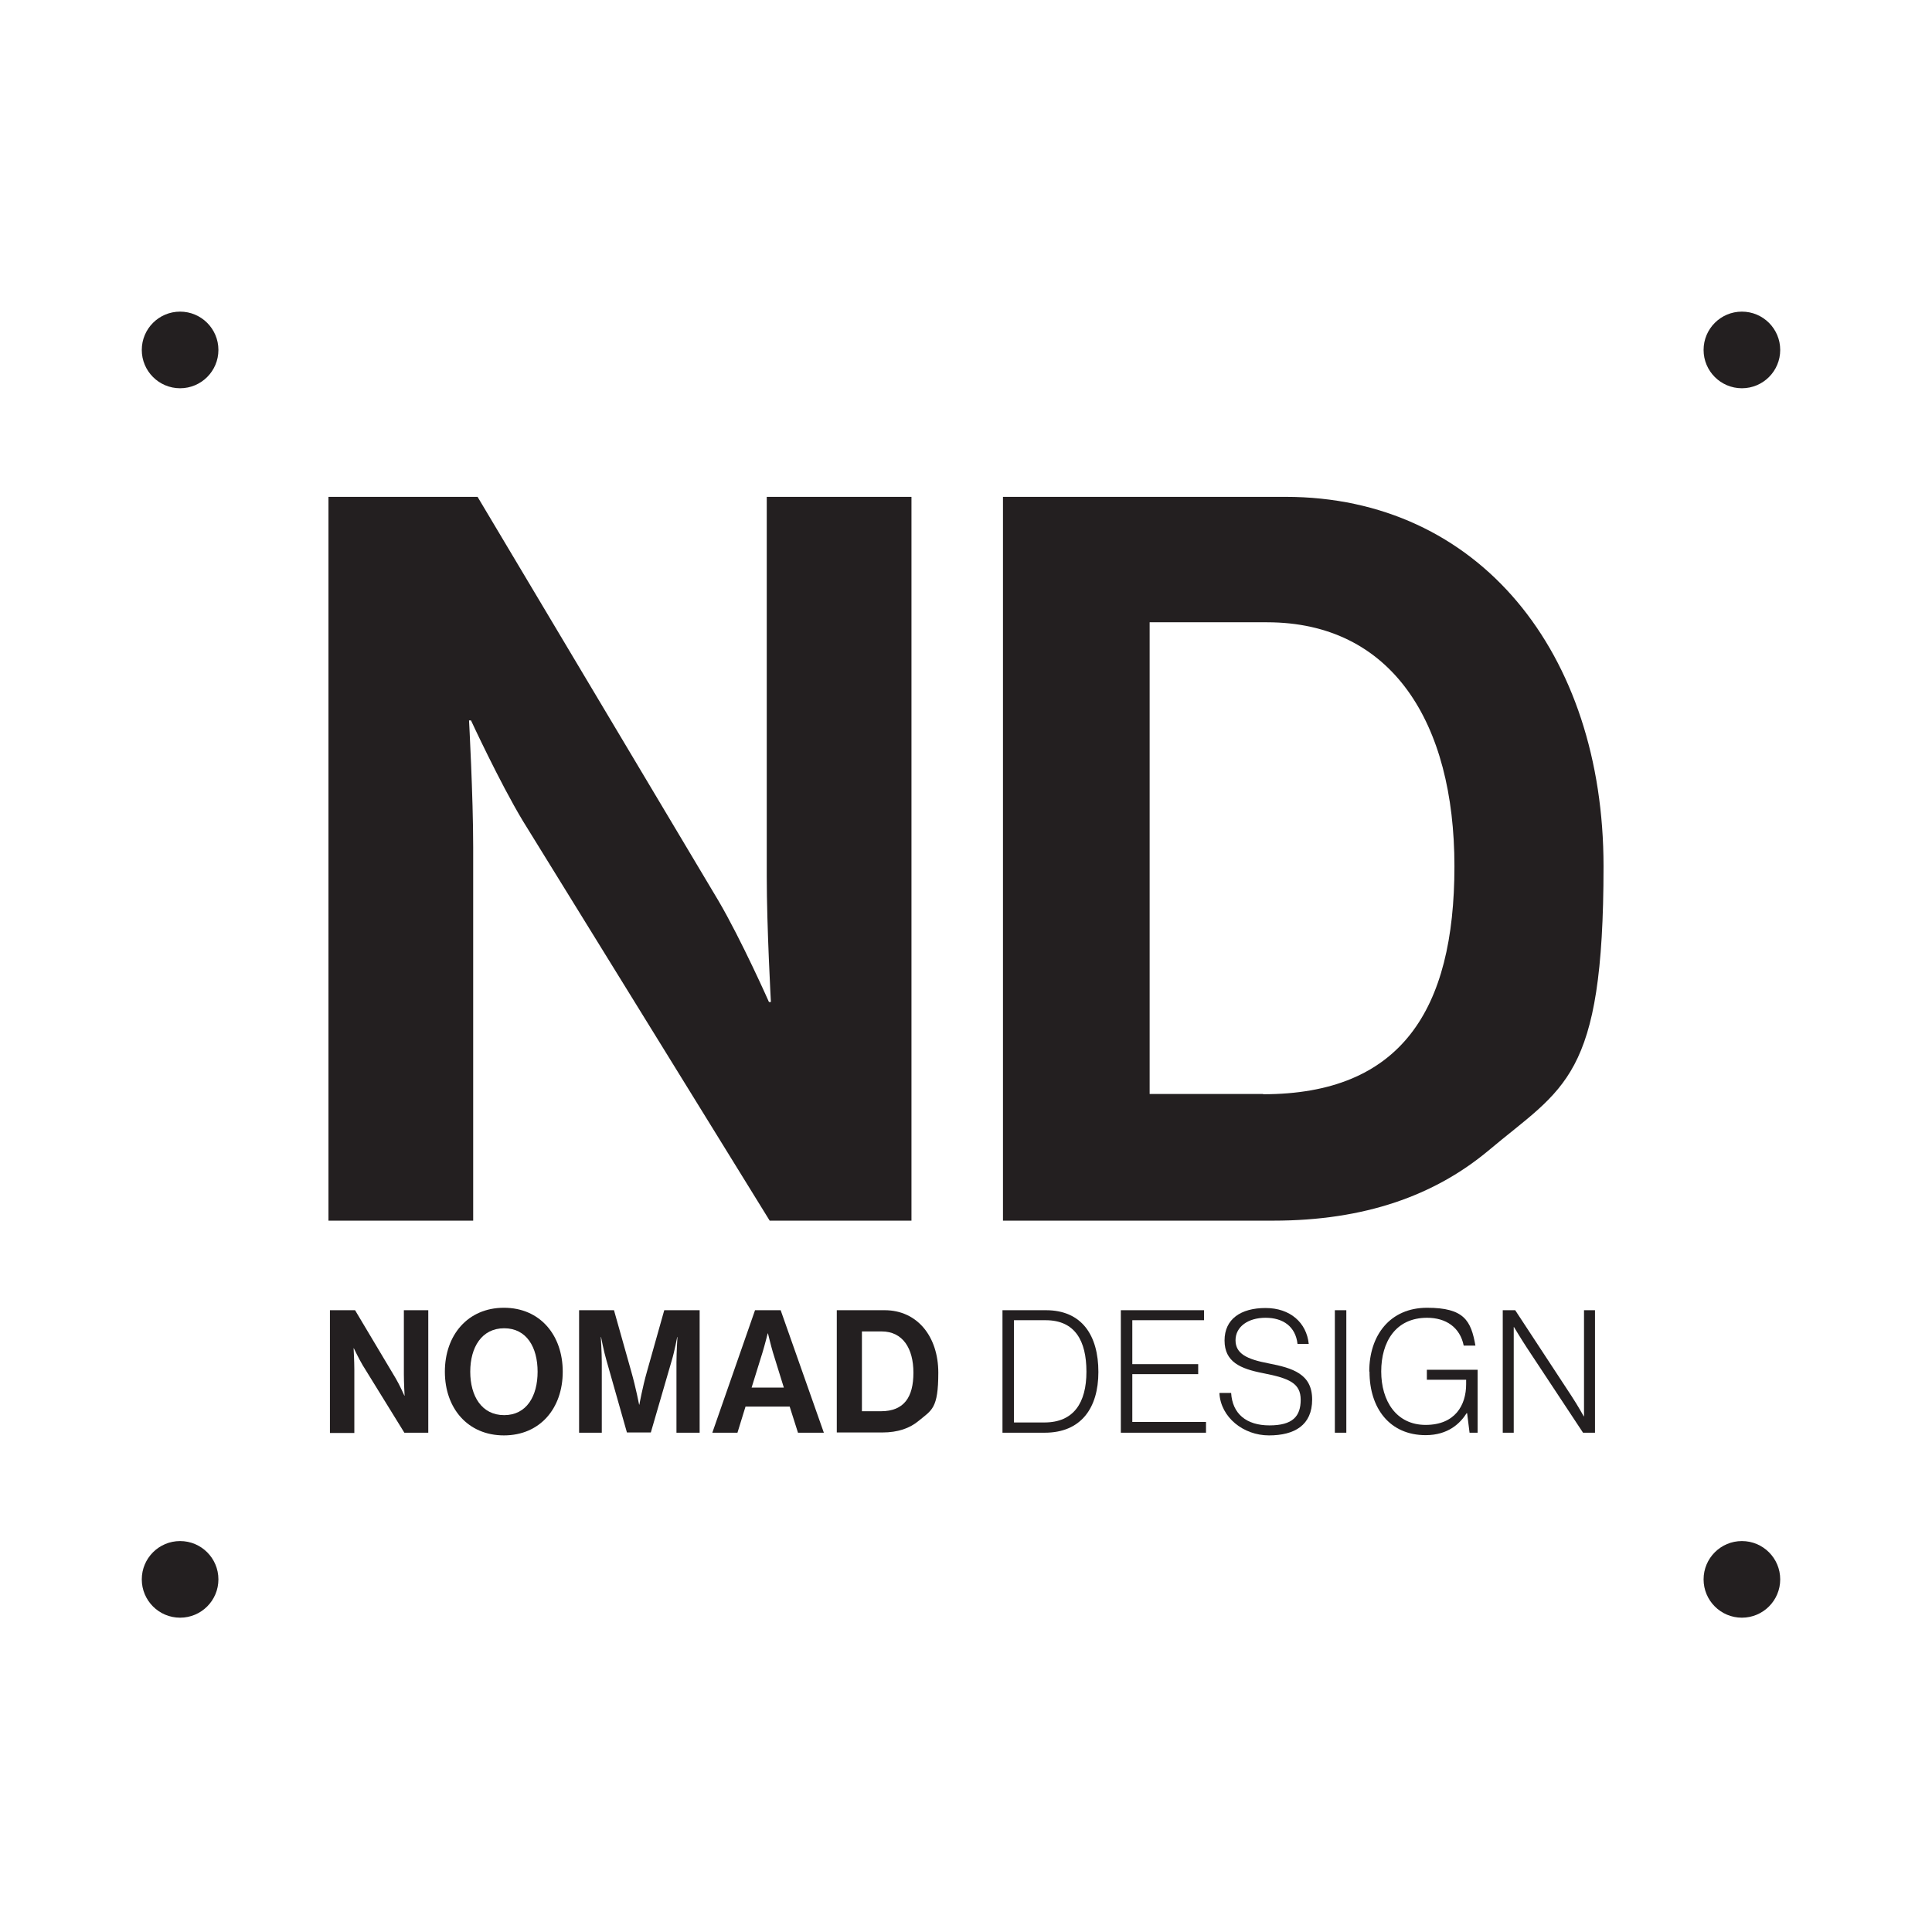 <?xml version="1.0" encoding="UTF-8"?> <svg xmlns="http://www.w3.org/2000/svg" id="Layer_1" version="1.1" viewBox="0 0 791.7 791.7"><defs><style> .st0 { fill: #231f20; } </style></defs><g><g><path class="st0" d="M134.7,203.6h61l98.7,165.5c9.5,16.2,20.7,41.5,20.7,41.5h.8s-1.7-30.7-1.7-51.4v-155.6h59.3v296.6h-58.1l-101.2-163.9c-9.5-15.8-21.2-41.1-21.2-41.1h-.8s1.7,31.1,1.7,51.9v153.1h-59.3V203.6Z"></path><path class="st0" d="M411,203.6h115.8c79.2,0,130.3,63.9,130.3,151.4s-16.2,90.4-47.3,116.6c-22,18.3-50.6,28.6-88,28.6h-110.8V203.6ZM517.6,448.4c56.4,0,78.4-34.4,78.4-93.4s-25.7-100-76.8-100h-48.1v193.3h46.5Z"></path></g><g><path class="st0" d="M410.8,536.9h17.8c14.8,0,21.5,10.4,21.5,25.3s-7.2,24.9-22,24.9h-17.3v-50.2ZM428,582.9c12,0,17.2-8.1,17.2-20.8s-4.7-21.1-16.7-21.1h-13v41.9h12.5Z"></path><path class="st0" d="M459.3,536.9h34.1v4.1h-29.4v18h27v4.1h-27v19.6h30.2v4.4h-34.9v-50.2Z"></path><path class="st0" d="M499.8,570.8h4.7c.5,8.5,6.2,13.3,15.7,13.3s12.8-3.7,12.8-10.5-4.7-8.8-15.4-10.9c-9.3-1.8-15.8-4.6-15.8-13.4s6.7-13.3,16.8-13.3,16.8,6,17.7,14.7h-4.6c-.8-7.1-5.9-10.7-13.1-10.7s-12.3,3.7-12.3,9.2,4.6,7.8,13.6,9.5c9.8,1.9,17.8,4.3,17.8,14.8s-7.2,14.7-17.7,14.7-19.7-7.4-20.3-17.2Z"></path><path class="st0" d="M547,536.9h4.7v50.2h-4.7v-50.2Z"></path><path class="st0" d="M561.1,562c0-14.8,8.5-26.1,23.7-26.1s18,5.3,19.8,15.5h-4.8c-1.5-7.5-7.3-11.4-15-11.4-12.9,0-18.8,9.9-18.8,22s6.2,21.9,18.2,21.9,16.6-8,16.6-16.7v-1.8h-16.1v-4.1h20.8v25.8h-3.3l-1-8h-.2c-2.6,4.1-7.5,9-16.8,9-14.7,0-23-11-23-26Z"></path><path class="st0" d="M615.8,536.9h5.1l23.1,35.2c2.5,3.8,5,8.3,5,8.3h.1v-43.5h4.5v50.2h-4.9l-23-34.8c-2.3-3.5-5.3-8.5-5.3-8.5h-.1v43.3h-4.5v-50.2Z"></path></g><g><path class="st0" d="M135.2,536.9h10.3l16.7,28c1.6,2.7,3.5,7,3.5,7h.1s-.3-5.2-.3-8.7v-26.3h10v50.2h-9.8l-17.1-27.7c-1.6-2.7-3.6-6.9-3.6-6.9h-.1s.3,5.3.3,8.8v25.9h-10v-50.2Z"></path><path class="st0" d="M182.3,562.1c0-15,9.4-26.2,24.2-26.2s24.1,11.2,24.1,26.2-9.3,26.1-24.1,26.1-24.2-11.1-24.2-26.1ZM220.3,562.1c0-10-4.5-17.8-13.7-17.8s-13.9,7.8-13.9,17.8,4.7,17.8,13.9,17.8,13.7-7.8,13.7-17.8Z"></path><path class="st0" d="M237.3,536.9h14.3l7.1,25.2c1.8,6.3,3.2,13.5,3.2,13.5h.1s1.3-7.2,3.1-13.5l7.1-25.2h14.5v50.2h-9.5v-28.8c0-4.1.4-10.4.4-10.4h-.1s-1.1,5.9-2.2,9.5l-8.6,29.6h-9.8l-8.4-29.6c-1.1-3.7-2.2-9.5-2.2-9.5h-.1s.4,6.3.4,10.4v28.8h-9.3v-50.2Z"></path><path class="st0" d="M309.4,536.9h10.5l17.7,50.2h-10.6l-3.4-10.7h-18.1l-3.3,10.7h-10.3l17.5-50.2ZM307.9,568.6h13.3l-4.5-14.5c-.8-2.7-2-7.7-2-7.7h-.1s-1.3,5.1-2.1,7.7l-4.5,14.5Z"></path><path class="st0" d="M342.9,536.9h19.6c13.4,0,22,10.8,22,25.6s-2.7,15.3-8,19.7c-3.7,3.1-8.6,4.8-14.9,4.8h-18.7v-50.2ZM361,578.3c9.5,0,13.3-5.8,13.3-15.8s-4.4-16.9-13-16.9h-8.1v32.7h7.9Z"></path></g></g><circle class="st0" cx="73.8" cy="143.4" r="15.7"></circle><circle class="st0" cx="713.8" cy="143.4" r="15.7"></circle><circle class="st0" cx="73.8" cy="647.2" r="15.7"></circle><circle class="st0" cx="713.8" cy="647.2" r="15.7"></circle></svg> 